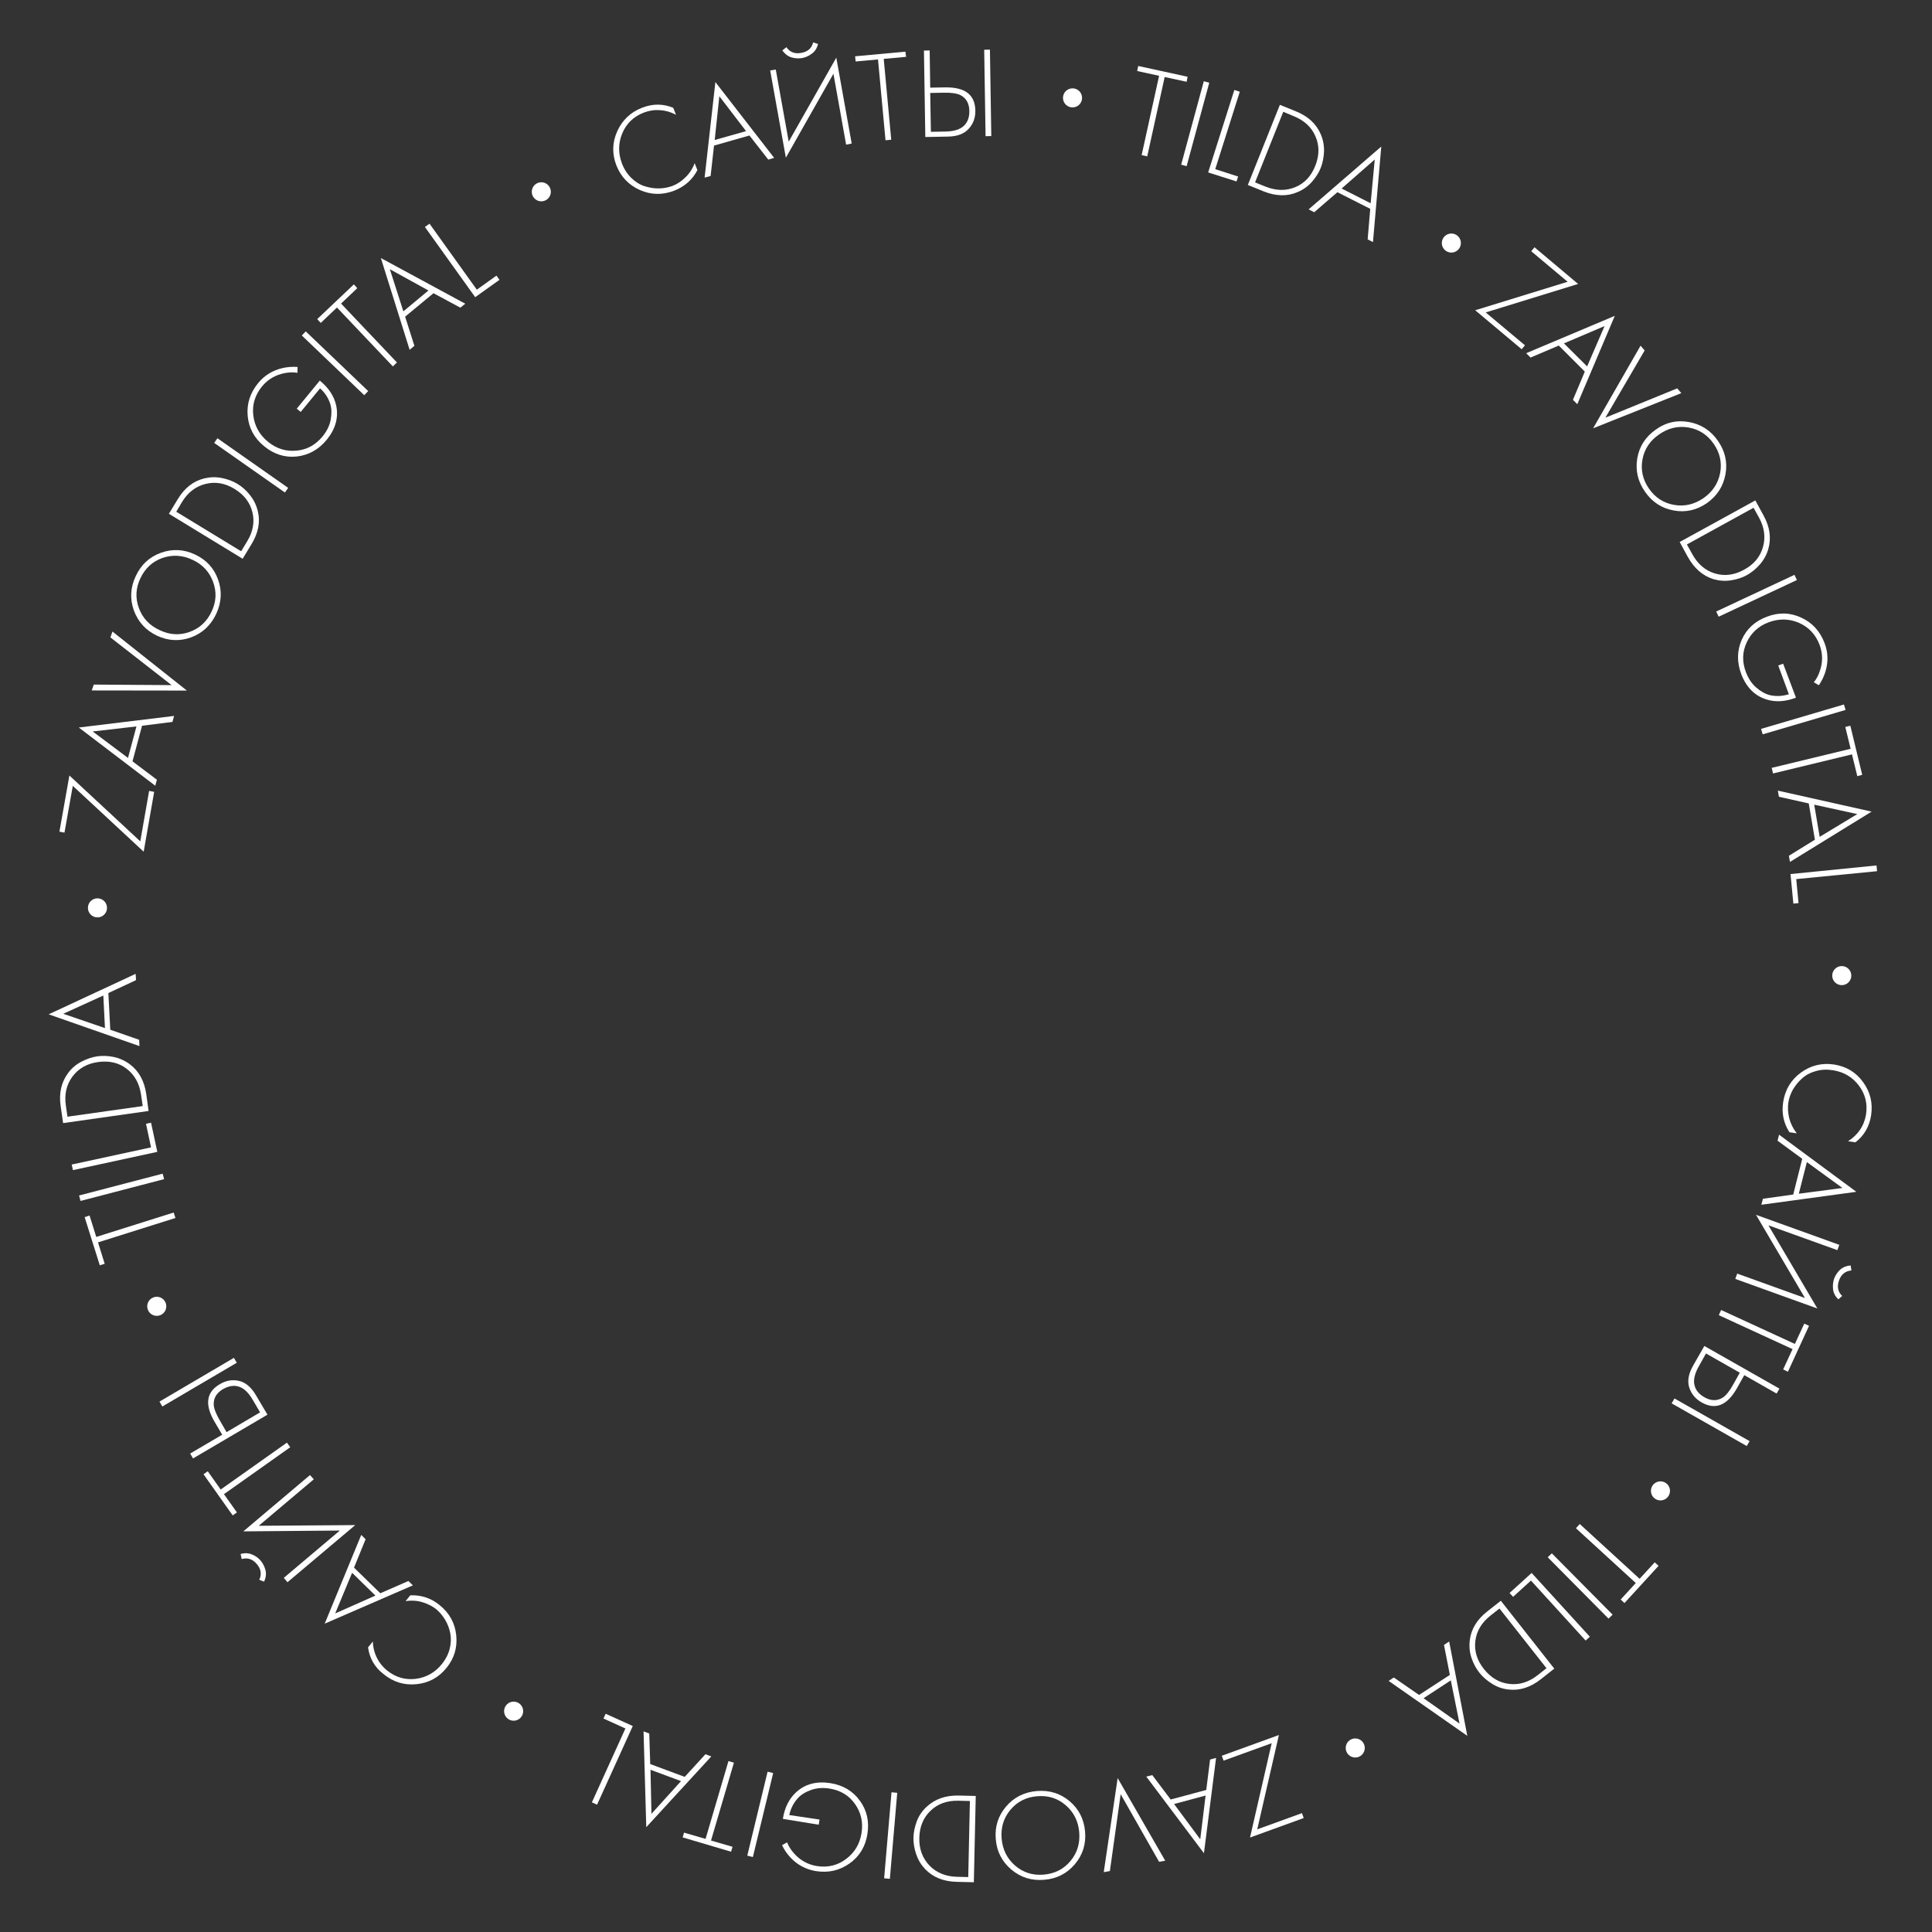 <?xml version="1.0" encoding="UTF-8"?> <!-- Generator: Adobe Illustrator 25.2.3, SVG Export Plug-In . SVG Version: 6.00 Build 0) --> <svg xmlns="http://www.w3.org/2000/svg" xmlns:xlink="http://www.w3.org/1999/xlink" id="Layer_1" x="0px" y="0px" viewBox="0 0 1417.3 1417.3" style="enable-background:new 0 0 1417.3 1417.3;" xml:space="preserve"><rect x="0" y="0" width="1417.3" height="1417.3" fill="#333333" stroke="none"/> <style type="text/css"> .st0{fill:#FFFFFF;} </style> <g> <path class="st0" d="M493.9,79.1l2,5.1c-3.7-2-7.6-3.1-11.7-3.4c-4.1-0.3-8,0.3-11.9,1.8c-7.5,2.9-12.8,8-15.8,15.2 c-3,7.2-3.1,14.6-0.2,22.2c1.6,4.2,3.9,7.7,6.9,10.6c3,2.9,6.2,4.9,9.7,6c3.5,1.1,7,1.7,10.5,1.6c3.5,0,6.8-0.7,9.9-1.8 c3.3-1.3,6.5-3.3,9.4-6.2c3-2.8,5.3-6.3,6.9-10.5l2,5.1c-3.7,7.1-9.3,12-16.8,15c-8.7,3.4-17.2,3.2-25.4-0.4 c-8.2-3.7-13.9-9.7-17.2-18c-3.3-8.5-3.1-16.9,0.6-25.1c3.7-8.2,9.8-14,18.3-17.3C478.9,76,486.5,76,493.9,79.1z"></path> <path class="st0" d="M563.6,117.1l-13.8-17.7l-26,7.4l-2.5,22.3l-4.4,1.2l7.9-70.1l43.1,55.6L563.6,117.1z M524.3,102.7l23-6.5 l-19.6-25.6L524.3,102.7z"></path> <path class="st0" d="M620.7,106.1l-9.3-52l-34.9,61.6l-11.5-64l4.1-0.7l9.5,52.9l34.9-61.6l11.3,63L620.7,106.1z M573.9,37l3-2.4 c2.5,3.7,6.2,5.1,10.9,4.2c4.7-0.8,7.7-3.4,8.7-7.7l3.6,1.2c-0.8,3.1-2.3,5.5-4.6,7.1c-2.2,1.7-4.6,2.7-7.1,3.2 c-2.5,0.4-5.1,0.3-7.8-0.5C578,41.3,575.8,39.6,573.9,37z"></path> <path class="st0" d="M664.7,41.7l-16.4,1.5l5.5,59.3l-4.2,0.4l-5.5-59.3l-16.4,1.5l-0.4-3.8l36.9-3.4L664.7,41.7z"></path> <path class="st0" d="M678.8,100.5l-1-63.4l4.2-0.1l0.4,27.3l11-0.2c14.6-0.2,21.9,5.4,22.1,17c0.1,5.3-1.5,9.7-4.9,13.4 c-3.3,3.7-8.4,5.6-15.3,5.7L678.8,100.5z M682.4,68.2l0.5,28.5l10.6-0.2c6.4-0.1,11-1.6,13.8-4.4c2.6-2.6,3.9-6.2,3.8-10.8 c-0.1-5.5-2.3-9.4-6.7-11.6c-2.5-1.2-6.5-1.8-12.1-1.7L682.4,68.2z M722,36.5l4.2-0.1l1,63.4l-4.2,0.1L722,36.5z"></path> <path class="st0" d="M870.5,60l-16.1-3.5l-12.8,58.2l-4.1-0.9l12.8-58.2l-16.1-3.5l0.8-3.7l36.2,7.9L870.5,60z"></path> <path class="st0" d="M883.1,59.6l4,1.1l-16.6,61.2l-4-1.1L883.1,59.6z"></path> <path class="st0" d="M905.5,66l4,1.3l-18,56.8l16.8,5.4l-1.2,3.6l-20.8-6.6L905.5,66z"></path> <path class="st0" d="M927,140.4l-11.6-4.7l23.5-58.8l11.6,4.7c9,3.6,15.1,9.2,18.4,16.9c1.7,4,2.5,8.2,2.4,12.6 c-0.2,4.4-1,8.4-2.4,12c-1.4,3.6-3.6,7-6.5,10.3c-2.9,3.3-6.4,5.8-10.5,7.5C944.4,144.2,936,144,927,140.4z M941.4,82l-20.7,51.8 l7.7,3.1c7.8,3.1,15,3.2,21.8,0.4c6.8-2.8,11.7-8.1,14.7-15.7c3-7.6,3.1-14.8,0.1-21.6c-2.9-6.8-8.3-11.7-16-14.8L941.4,82z"></path> <path class="st0" d="M1003.3,175.6l1.9-22.4L981.1,141l-17,14.7l-4.1-2.1l53.3-46.1l-6.1,70.1L1003.3,175.6z M984.2,138.3 l21.3,10.8l3-32.1L984.2,138.3z"></path> <path class="st0" d="M1157.7,208.3l-67.8,20.9l28.8,24.1l-2.4,2.9l-34.1-28.6l67.8-20.9l-26.7-22.4l2.4-2.9L1157.7,208.3z"></path> <path class="st0" d="M1153.9,293.3l8.7-20.7l-19.1-19.1l-20.7,8.8l-3.2-3.2l65-27.4l-27.5,64.8L1153.9,293.3z M1147.3,251.9 l17,16.9l12.8-29.6L1147.3,251.9z"></path> <path class="st0" d="M1203.5,253.6l3,3.5l-28.8,49.3l52.7-21.5l3,3.5l-64.7,25.8L1203.5,253.6z"></path> <path class="st0" d="M1239,309.6c8.8,1.6,15.9,6.1,21.2,13.7c5.3,7.6,7.2,15.8,5.6,24.6c-1.6,8.8-6.1,15.8-13.5,21.1 c-7.5,5.2-15.6,7.1-24.4,5.5c-8.8-1.6-15.8-6.1-21.1-13.7c-5.3-7.6-7.2-15.8-5.7-24.6c1.5-8.8,6.1-15.8,13.5-21 C1222,309.8,1230.1,308,1239,309.6z M1204.9,337.1c-1.4,7.6,0.2,14.8,4.8,21.4c4.6,6.6,10.8,10.6,18.5,11.9 c7.7,1.3,14.8-0.4,21.5-5c6.7-4.7,10.7-10.8,12.2-18.5c1.4-7.6-0.2-14.8-4.8-21.4c-4.6-6.6-10.8-10.6-18.5-11.9 c-7.7-1.3-14.8,0.4-21.5,5.1C1210.4,323.3,1206.3,329.4,1204.9,337.1z"></path> <path class="st0" d="M1238.2,408.6l-6-11l55.5-30.5l6,11c4.7,8.5,5.8,16.7,3.5,24.7c-1.2,4.2-3.3,8-6.2,11.3 c-2.9,3.3-6.1,5.9-9.5,7.8c-3.4,1.9-7.2,3.1-11.5,3.8c-4.3,0.7-8.6,0.4-12.9-0.8C1249.2,422.5,1242.9,417,1238.2,408.6z M1286.4,372.5l-48.9,26.9l4,7.2c4,7.3,9.6,12,16.6,14.1c7,2.1,14.2,1.2,21.4-2.8c7.2-3.9,11.8-9.5,13.8-16.6 c2-7.1,1.1-14.3-2.9-21.6L1286.4,372.5z"></path> <path class="st0" d="M1316.4,421.7l1.8,3.8l-57.4,26.9l-1.8-3.8L1316.4,421.7z"></path> <path class="st0" d="M1304.5,488.2l3.6-1.3l9.4,24.9c-7.8,3-15.1,3.4-21.7,1.3c-8.6-2.7-14.7-8.9-18.4-18.5 c-3.3-8.8-3.2-17.2,0.3-25.2c3.5-8,9.7-13.7,18.5-17c8.7-3.3,17.1-3.1,25.2,0.7c8.1,3.7,13.8,10,17.1,18.7c2.6,6.8,2.8,13.8,0.6,21 c-1.1,3.5-2.7,6.8-4.8,9.9l-3.7-2.2c1.9-2.3,3.4-5.1,4.4-8.2c2.3-6.5,2.2-13-0.2-19.3c-2.9-7.6-7.9-12.9-15.1-16.1 c-7.2-3.1-14.6-3.2-22.2-0.4c-7.5,2.8-12.8,7.7-16.1,14.7c-3.3,7-3.5,14.3-0.6,21.9c1.8,4.7,4.3,8.5,7.7,11.4 c3.4,2.9,6.7,4.7,10.1,5.5c4.6,1,9.1,0.7,13.7-0.7L1304.5,488.2z"></path> <path class="st0" d="M1352.7,516.8l1.2,4l-60.8,17.9l-1.2-4L1352.7,516.8z"></path> <path class="st0" d="M1362.5,569.4l-3.9-16l-57.9,14l-1-4.1l57.9-14l-3.9-16l3.7-0.9l8.7,36L1362.5,569.4z"></path> <path class="st0" d="M1312.3,627.8l19.1-11.8l-4.5-26.6l-21.9-4.9l-0.8-4.5l68.8,15.4l-59.9,36.9L1312.3,627.8z M1330.9,590.3 l4,23.6l27.6-16.7L1330.9,590.3z"></path> <path class="st0" d="M1376.6,634.9l0.4,4.2l-59.3,5.8l1.7,17.6l-3.8,0.4l-2.1-21.7L1376.6,634.9z"></path> <path class="st0" d="M1361.1,838l-5.4-0.8c3.5-2.2,6.5-5,8.8-8.4c2.3-3.4,3.7-7.1,4.4-11.2c1.2-7.9-0.5-15-5.3-21.3 c-4.7-6.2-11.1-10-19.1-11.2c-4.4-0.7-8.6-0.5-12.6,0.7c-4,1.1-7.3,2.9-10,5.4c-2.7,2.4-4.9,5.2-6.7,8.2c-1.7,3.1-2.8,6.2-3.3,9.5 c-0.5,3.5-0.3,7.3,0.6,11.2c1,4,2.8,7.7,5.6,11.3l-5.4-0.8c-4.3-6.7-5.8-14-4.6-22c1.4-9.3,5.8-16.5,13.1-21.8 c7.3-5.3,15.4-7.2,24.2-5.9c9,1.4,16.2,5.7,21.4,13c5.3,7.3,7.2,15.4,5.8,24.5C1371.3,826.5,1367.5,833.1,1361.1,838z"></path> <path class="st0" d="M1293.3,879.4l22.2-3.1l6.6-26.2l-18.1-13.3l1.1-4.4l56.7,41.9l-69.7,9.5L1293.3,879.4z M1325.5,852.5 l-5.9,23.2l32-4.2L1325.5,852.5z"></path> <path class="st0" d="M1274.4,934.3l49.7,17.9l-35.9-61l61.1,22l-1.4,3.9l-50.6-18.2l35.9,61l-60.2-21.7L1274.4,934.3z M1357.6,928.3l0.6,3.7c-4.4,0.4-7.5,2.8-9.1,7.3c-1.6,4.5-0.9,8.3,2.3,11.4l-2.8,2.5c-2.3-2.2-3.6-4.7-3.9-7.5 c-0.3-2.8,0-5.4,0.8-7.7c0.9-2.4,2.3-4.5,4.3-6.5C1351.8,929.7,1354.4,928.6,1357.6,928.3z"></path> <path class="st0" d="M1308.1,1004.6l6.9-14.9l-54.1-24.9l1.7-3.8l54.1,24.9l6.9-14.9l3.5,1.6l-15.5,33.7L1308.1,1004.6z"></path> <path class="st0" d="M1283.5,1057.2l-2.1,3.6l-55.1-31.3l2.1-3.6L1283.5,1057.2z M1250.3,987.4l55.1,31.3l-2.1,3.6l-23.7-13.5 l-5.4,9.6c-7.2,12.7-15.8,16.1-25.9,10.4c-4.6-2.6-7.6-6.3-9.1-11c-1.5-4.7-0.5-10.1,2.9-16.1L1250.3,987.4z M1276.3,1007 l-24.8-14.1l-5.2,9.3c-3.2,5.6-4.2,10.3-3.2,14.1c0.9,3.6,3.3,6.5,7.4,8.8c4.8,2.7,9.3,2.7,13.4,0.1c2.3-1.5,4.9-4.7,7.6-9.6 L1276.3,1007z"></path> <path class="st0" d="M1188.9,1173.4l11.1-12.1l-43.9-40.2l2.8-3.1l43.9,40.2l11.1-12.1l2.8,2.6l-25,27.3L1188.9,1173.4z"></path> <path class="st0" d="M1183,1184.5l-3,2.9l-44.6-45l3-2.9L1183,1184.5z"></path> <path class="st0" d="M1166.3,1200.7l-3.1,2.8l-40.1-44l-13.1,11.9l-2.6-2.8l16.2-14.7L1166.3,1200.7z"></path> <path class="st0" d="M1091.1,1182.1l9.9-7.8l39.2,49.8l-9.9,7.8c-7.6,6-15.6,8.5-23.8,7.5c-4.4-0.5-8.4-1.9-12.1-4.3 c-3.7-2.3-6.8-5-9.2-8.1c-2.4-3-4.3-6.6-5.7-10.7c-1.4-4.1-1.8-8.4-1.3-12.8C1079.1,1195.3,1083.4,1188.1,1091.1,1182.1z M1134.5,1223.8L1100,1180l-6.5,5.1c-6.6,5.2-10.3,11.4-11.2,18.7c-0.9,7.3,1.2,14.2,6.3,20.6c5.1,6.4,11.3,10.1,18.6,10.9 c7.4,0.9,14.3-1.3,20.8-6.4L1134.5,1223.8z"></path> <path class="st0" d="M1022.5,1230.6l18.5,12.8l22.6-14.7l-4.3-22l3.8-2.5l13.3,69.2l-57.7-40.3L1022.5,1230.6z M1064.3,1232.7 l-20,13.1l26.4,18.6L1064.3,1232.7z"></path> <path class="st0" d="M917,1348l15.9-69.2l-35.3,12.8l-1.3-3.6l41.9-15.2l-15.9,69.2l32.8-11.9l1.3,3.6L917,1348z"></path> <path class="st0" d="M845.3,1302.2l13.5,17.9l26.1-7l2.8-22.3l4.4-1.2l-8.9,69.9l-42.3-56.2L845.3,1302.2z M884.4,1317.2l-23.1,6.2 l19.2,25.9L884.4,1317.2z"></path> <path class="st0" d="M854.8,1365l-4.5,0.8l-28.2-49.6l-7.9,56.4l-4.5,0.8l10.2-69L854.8,1365z"></path> <path class="st0" d="M788.5,1367.6c-5.8,6.8-13.3,10.7-22.5,11.4c-9.2,0.8-17.2-1.7-24.1-7.5c-6.8-5.8-10.7-13.2-11.4-22.3 c-0.8-9.1,1.7-17,7.5-23.9c5.8-6.8,13.3-10.6,22.5-11.4c9.3-0.8,17.3,1.7,24.1,7.4c6.8,5.7,10.6,13.2,11.4,22.3 C796.8,1352.8,794.3,1360.7,788.5,1367.6z M781.8,1324.3c-5.9-5.1-12.9-7.3-21-6.6c-8.1,0.7-14.6,4-19.6,10c-5,6-7.1,13-6.4,21.1 c0.7,8.1,4,14.7,9.9,19.8c5.9,5.1,12.9,7.3,21,6.6c8.1-0.7,14.6-4,19.6-10c5-6,7.1-13,6.4-21.2C791,1336,787.7,1329.4,781.8,1324.3 z"></path> <path class="st0" d="M703.3,1317.2l12.5,0.3l-1.4,63.3l-12.5-0.3c-9.7-0.2-17.4-3.3-23.2-9.3c-3-3.2-5.2-6.8-6.6-11 c-1.4-4.1-2.1-8.2-2-12.1c0.1-3.9,0.9-7.8,2.4-11.9c1.5-4.1,3.9-7.6,7.2-10.7C685.8,1319.8,693.6,1317,703.3,1317.2z M710.3,1377 l1.2-55.8l-8.3-0.2c-8.4-0.2-15.2,2.2-20.5,7.3c-5.3,5-8.1,11.7-8.3,19.9c-0.2,8.2,2.3,14.9,7.4,20.3c5.1,5.3,11.9,8.1,20.2,8.3 L710.3,1377z"></path> <path class="st0" d="M652.8,1378.3l-4.2-0.4l5.4-63.1l4.2,0.4L652.8,1378.3z"></path> <path class="st0" d="M601.2,1334.8l-0.6,3.8l-26.3-4.3c1.3-8.3,4.6-14.8,9.7-19.5c6.6-6.1,15.1-8.3,25.2-6.7 c9.3,1.5,16.5,5.8,21.6,12.9c5.2,7.1,7,15.3,5.5,24.6c-1.5,9.2-5.9,16.4-13.2,21.5c-7.3,5.1-15.5,7-24.7,5.5 c-7.2-1.2-13.4-4.5-18.5-9.9c-2.5-2.7-4.6-5.7-6.2-9.1l3.7-2.1c1.1,2.8,2.7,5.4,4.9,7.9c4.5,5.2,10.2,8.4,16.8,9.5 c8,1.3,15.2-0.4,21.5-5.1c6.3-4.7,10.1-11,11.4-19c1.3-7.9-0.3-15-4.7-21.3c-4.4-6.3-10.6-10.1-18.6-11.4c-4.9-0.8-9.5-0.5-13.7,1 c-4.2,1.5-7.4,3.5-9.8,6.1c-3.1,3.5-5.2,7.6-6.2,12.3L601.2,1334.8z"></path> <path class="st0" d="M552.3,1362.3l-4.1-1l14.9-61.6l4.1,1L552.3,1362.3z"></path> <path class="st0" d="M501.8,1344.4l15.8,4.6l16.8-57.1l4,1.2l-16.8,57.1l15.8,4.6l-1.1,3.6l-35.5-10.5L501.8,1344.4z"></path> <path class="st0" d="M476.3,1271.7l0.7,22.4l25.3,9.4l15.2-16.6l4.3,1.6l-47.7,51.9l-2-70.3L476.3,1271.7z M499.6,1306.6l-22.4-8.3 l0.7,32.3L499.6,1306.6z"></path> <path class="st0" d="M438,1323.9l-3.8-1.7l24.6-54.2l-16.1-7.3l1.6-3.5l19.9,9L438,1323.9z"></path> <path class="st0" d="M270,1208.5l3.5-4.3c0.1,4.2,1.1,8.1,2.9,11.8c1.8,3.7,4.3,6.8,7.5,9.4c6.3,5.1,13.3,7.1,21,6.2 c7.8-1,14.2-4.6,19.3-10.9c2.8-3.5,4.7-7.2,5.7-11.2c1-4,1.1-7.8,0.4-11.4c-0.7-3.6-2-6.9-3.8-9.9c-1.8-3-4-5.6-6.5-7.7 c-2.8-2.2-6.1-3.9-10-5.1c-3.9-1.2-8.1-1.5-12.5-0.8l3.5-4.3c7.9-0.3,15.1,2,21.4,7.1c7.3,5.9,11.4,13.3,12.3,22.3 c0.9,9-1.5,16.9-7.1,23.8c-5.7,7.1-13.1,11.1-22,12c-9,0.9-17-1.5-24.1-7.3C274.8,1223.1,271.1,1216.5,270,1208.5z"></path> <path class="st0" d="M268.2,1129.2l-8.5,20.8l19.3,18.8l20.6-9l3.3,3.2l-64.7,28.1L265,1126L268.2,1129.2z M275.4,1170.5 l-17.1-16.7l-12.4,29.8L275.4,1170.5z"></path> <path class="st0" d="M193.7,1160.3l-3.5-1.4c1.9-4,1.3-7.9-1.8-11.5c-3.1-3.7-6.8-4.9-11.1-3.7l-0.8-3.7c3.1-0.9,5.9-0.7,8.5,0.4 c2.6,1.1,4.7,2.6,6.3,4.6c1.6,1.9,2.8,4.3,3.5,7C195.4,1154.6,195.1,1157.4,193.7,1160.3z M230.2,1085.2l-40.4,34.1l70.8-0.5 l-49.7,41.9l-2.7-3.2l41.1-34.7l-70.8,0.6l48.9-41.3L230.2,1085.2z"></path> <path class="st0" d="M152.4,1079.3l9.5,13.4l48.6-34.4l2.4,3.4l-48.6,34.4l9.5,13.4l-3.1,2.2l-21.4-30.2L152.4,1079.3z"></path> <path class="st0" d="M119.1,1031.8l-2.1-3.6l54.6-32.1l2.1,3.6L119.1,1031.8z M196.2,1037.8l-54.6,32.1l-2.1-3.6l23.5-13.8 l-5.6-9.5c-7.4-12.6-6.1-21.8,3.9-27.6c4.5-2.7,9.2-3.5,14-2.4c4.8,1.1,9,4.6,12.5,10.6L196.2,1037.8z M166.2,1050.6l24.6-14.5 l-5.4-9.2c-3.2-5.5-6.8-8.8-10.6-9.8c-3.5-1-7.3-0.3-11.3,2c-4.7,2.8-7,6.7-6.7,11.6c0.2,2.8,1.7,6.6,4.5,11.4L166.2,1050.6z"></path> <path class="st0" d="M65.7,891.7l4.9,15.7l56.8-17.9l1.3,4l-56.8,17.9l4.9,15.7l-3.6,1.1l-11.1-35.3L65.7,891.7z"></path> <path class="st0" d="M59.1,881l-1.1-4l61.3-16l1.1,4L59.1,881z"></path> <path class="st0" d="M53.5,858.4l-0.9-4.1l58.2-12.6l-3.7-17.3l3.7-0.8l4.6,21.4L53.5,858.4z"></path> <path class="st0" d="M107.3,802.6L109,815l-62.7,8.9l-1.8-12.4c-1.4-9.6,0.5-17.7,5.5-24.4c2.6-3.5,5.9-6.3,9.8-8.3 c3.9-2,7.7-3.3,11.6-3.9c3.8-0.5,7.9-0.4,12.1,0.5c4.2,0.9,8.2,2.7,11.7,5.3C101.9,785.7,105.9,793,107.3,802.6z M49.5,819.2 l55.2-7.8l-1.2-8.2c-1.2-8.3-4.7-14.6-10.5-19.1c-5.8-4.5-12.8-6.1-21-5c-8.1,1.1-14.4,4.7-18.8,10.6c-4.4,5.9-6.1,13-4.9,21.2 L49.5,819.2z"></path> <path class="st0" d="M99.8,719l-20.3,9.5l1.4,26.9l21.2,7.4l0.2,4.6l-66.6-23.3l63.8-29.7L99.8,719z M77,754.2l-1.2-23.9 l-29.4,13.4L77,754.2z"></path> <path class="st0" d="M50.9,568.9l52,48.3l6.5-37l3.7,0.7l-7.7,43.9l-52-48.3l-6.1,34.3l-3.7-0.7L50.9,568.9z"></path> <path class="st0" d="M126.5,529.6l-22.3,2.8l-7,26.1l17.9,13.5l-1.2,4.4l-56.1-42.7l69.9-8.5L126.5,529.6z M93.9,556l6.2-23.1 l-32.1,3.7L93.9,556z"></path> <path class="st0" d="M67.3,506.5l1.5-4.3l57.1,0.4l-44.9-35l1.5-4.3l54.6,43.3L67.3,506.5z"></path> <path class="st0" d="M98.2,447.8c-3-8.4-2.6-16.8,1.4-25.2c3.9-8.4,10.1-14.1,18.5-17.1c8.4-3,16.8-2.6,25,1.3 c8.3,3.9,13.9,10,16.9,18.4c3,8.4,2.5,16.8-1.4,25.2c-4,8.4-10.1,14.1-18.5,17.2c-8.4,3-16.7,2.6-25-1.3 C106.9,462.4,101.3,456.2,98.2,447.8z M139,463.6c7.3-2.6,12.7-7.5,16.2-14.9c3.5-7.3,3.8-14.6,1.1-21.9c-2.7-7.3-7.7-12.7-15-16.1 c-7.4-3.5-14.8-3.9-22.1-1.4c-7.3,2.6-12.7,7.5-16.2,14.9c-3.5,7.3-3.8,14.6-1.1,21.9c2.7,7.3,7.7,12.7,15.1,16.1 C124.4,465.8,131.7,466.2,139,463.6z"></path> <path class="st0" d="M184.5,399.2l-6.5,10.7l-54.1-33l6.5-10.7c5-8.3,11.6-13.4,19.7-15.3c4.3-1,8.5-1.1,12.8-0.2 c4.3,0.9,8.1,2.3,11.5,4.4c3.3,2,6.3,4.7,9,8.1c2.7,3.4,4.6,7.2,5.7,11.6C191.1,382.8,189.5,391,184.5,399.2z M129.3,375.4l47.6,29 l4.3-7.1c4.4-7.1,5.7-14.3,4-21.4c-1.7-7.1-6-12.9-13.1-17.2c-7-4.3-14.1-5.5-21.3-3.7c-7.2,1.8-13,6.2-17.3,13.3L129.3,375.4z"></path> <path class="st0" d="M157.1,324.9l2.4-3.4l51.9,36.4l-2.4,3.4L157.1,324.9z"></path> <path class="st0" d="M220.6,302.2l-2.9-2.4l16.9-20.6c6.5,5.3,10.5,11.4,12,18.2c1.9,8.8-0.4,17.2-6.9,25.2 c-5.9,7.2-13.3,11.3-22,12.3c-8.7,0.9-16.7-1.6-24-7.6c-7.2-5.9-11.2-13.3-12-22.2c-0.8-8.9,1.8-16.9,7.7-24.1 c4.6-5.6,10.6-9.3,17.9-11c3.6-0.8,7.3-1.1,11-0.8l-0.1,4.3c-3-0.5-6.1-0.4-9.3,0.2c-6.8,1.3-12.4,4.6-16.7,9.8 c-5.1,6.3-7.3,13.3-6.4,21.1c0.9,7.8,4.5,14.3,10.7,19.4c6.2,5.1,13.1,7.3,20.8,6.6c7.7-0.6,14.1-4.1,19.3-10.4 c3.2-3.9,5.2-8,6-12.3c0.8-4.4,0.7-8.2-0.3-11.5c-1.4-4.4-3.9-8.3-7.5-11.5L220.6,302.2z"></path> <path class="st0" d="M221.4,246.1l2.9-3l45.8,43.8l-2.9,3L221.4,246.1z"></path> <path class="st0" d="M262.1,211.4l-11.9,11.3l41,43.2l-3,2.9l-41-43.2l-11.9,11.3l-2.6-2.8l26.9-25.5L262.1,211.4z"></path> <path class="st0" d="M337.7,225.7L318,215.1l-20.8,17.2l6.8,21.4l-3.5,2.9l-21.1-67.3l61.9,33.5L337.7,225.7z M295.9,228.4 l18.4-15.3l-28.3-15.6L295.9,228.4z"></path> <path class="st0" d="M311.7,166.5l3.4-2.4l34.7,48.4l14.4-10.3l2.2,3.1L348.6,218L311.7,166.5z"></path> </g> <circle class="st0" cx="397.1" cy="140.7" r="7"></circle> <circle class="st0" cx="786.8" cy="71.8" r="7"></circle> <circle class="st0" cx="1064.7" cy="178.3" r="7"></circle> <circle class="st0" cx="1351.1" cy="715.7" r="7"></circle> <circle class="st0" cx="1218.1" cy="1093.7" r="7"></circle> <circle class="st0" cx="994.2" cy="1282.3" r="7"></circle> <circle class="st0" cx="376.8" cy="1255.3" r="7"></circle> <circle class="st0" cx="115" cy="958.3" r="7"></circle> <circle class="st0" cx="71.5" cy="666" r="7"></circle> </svg> 